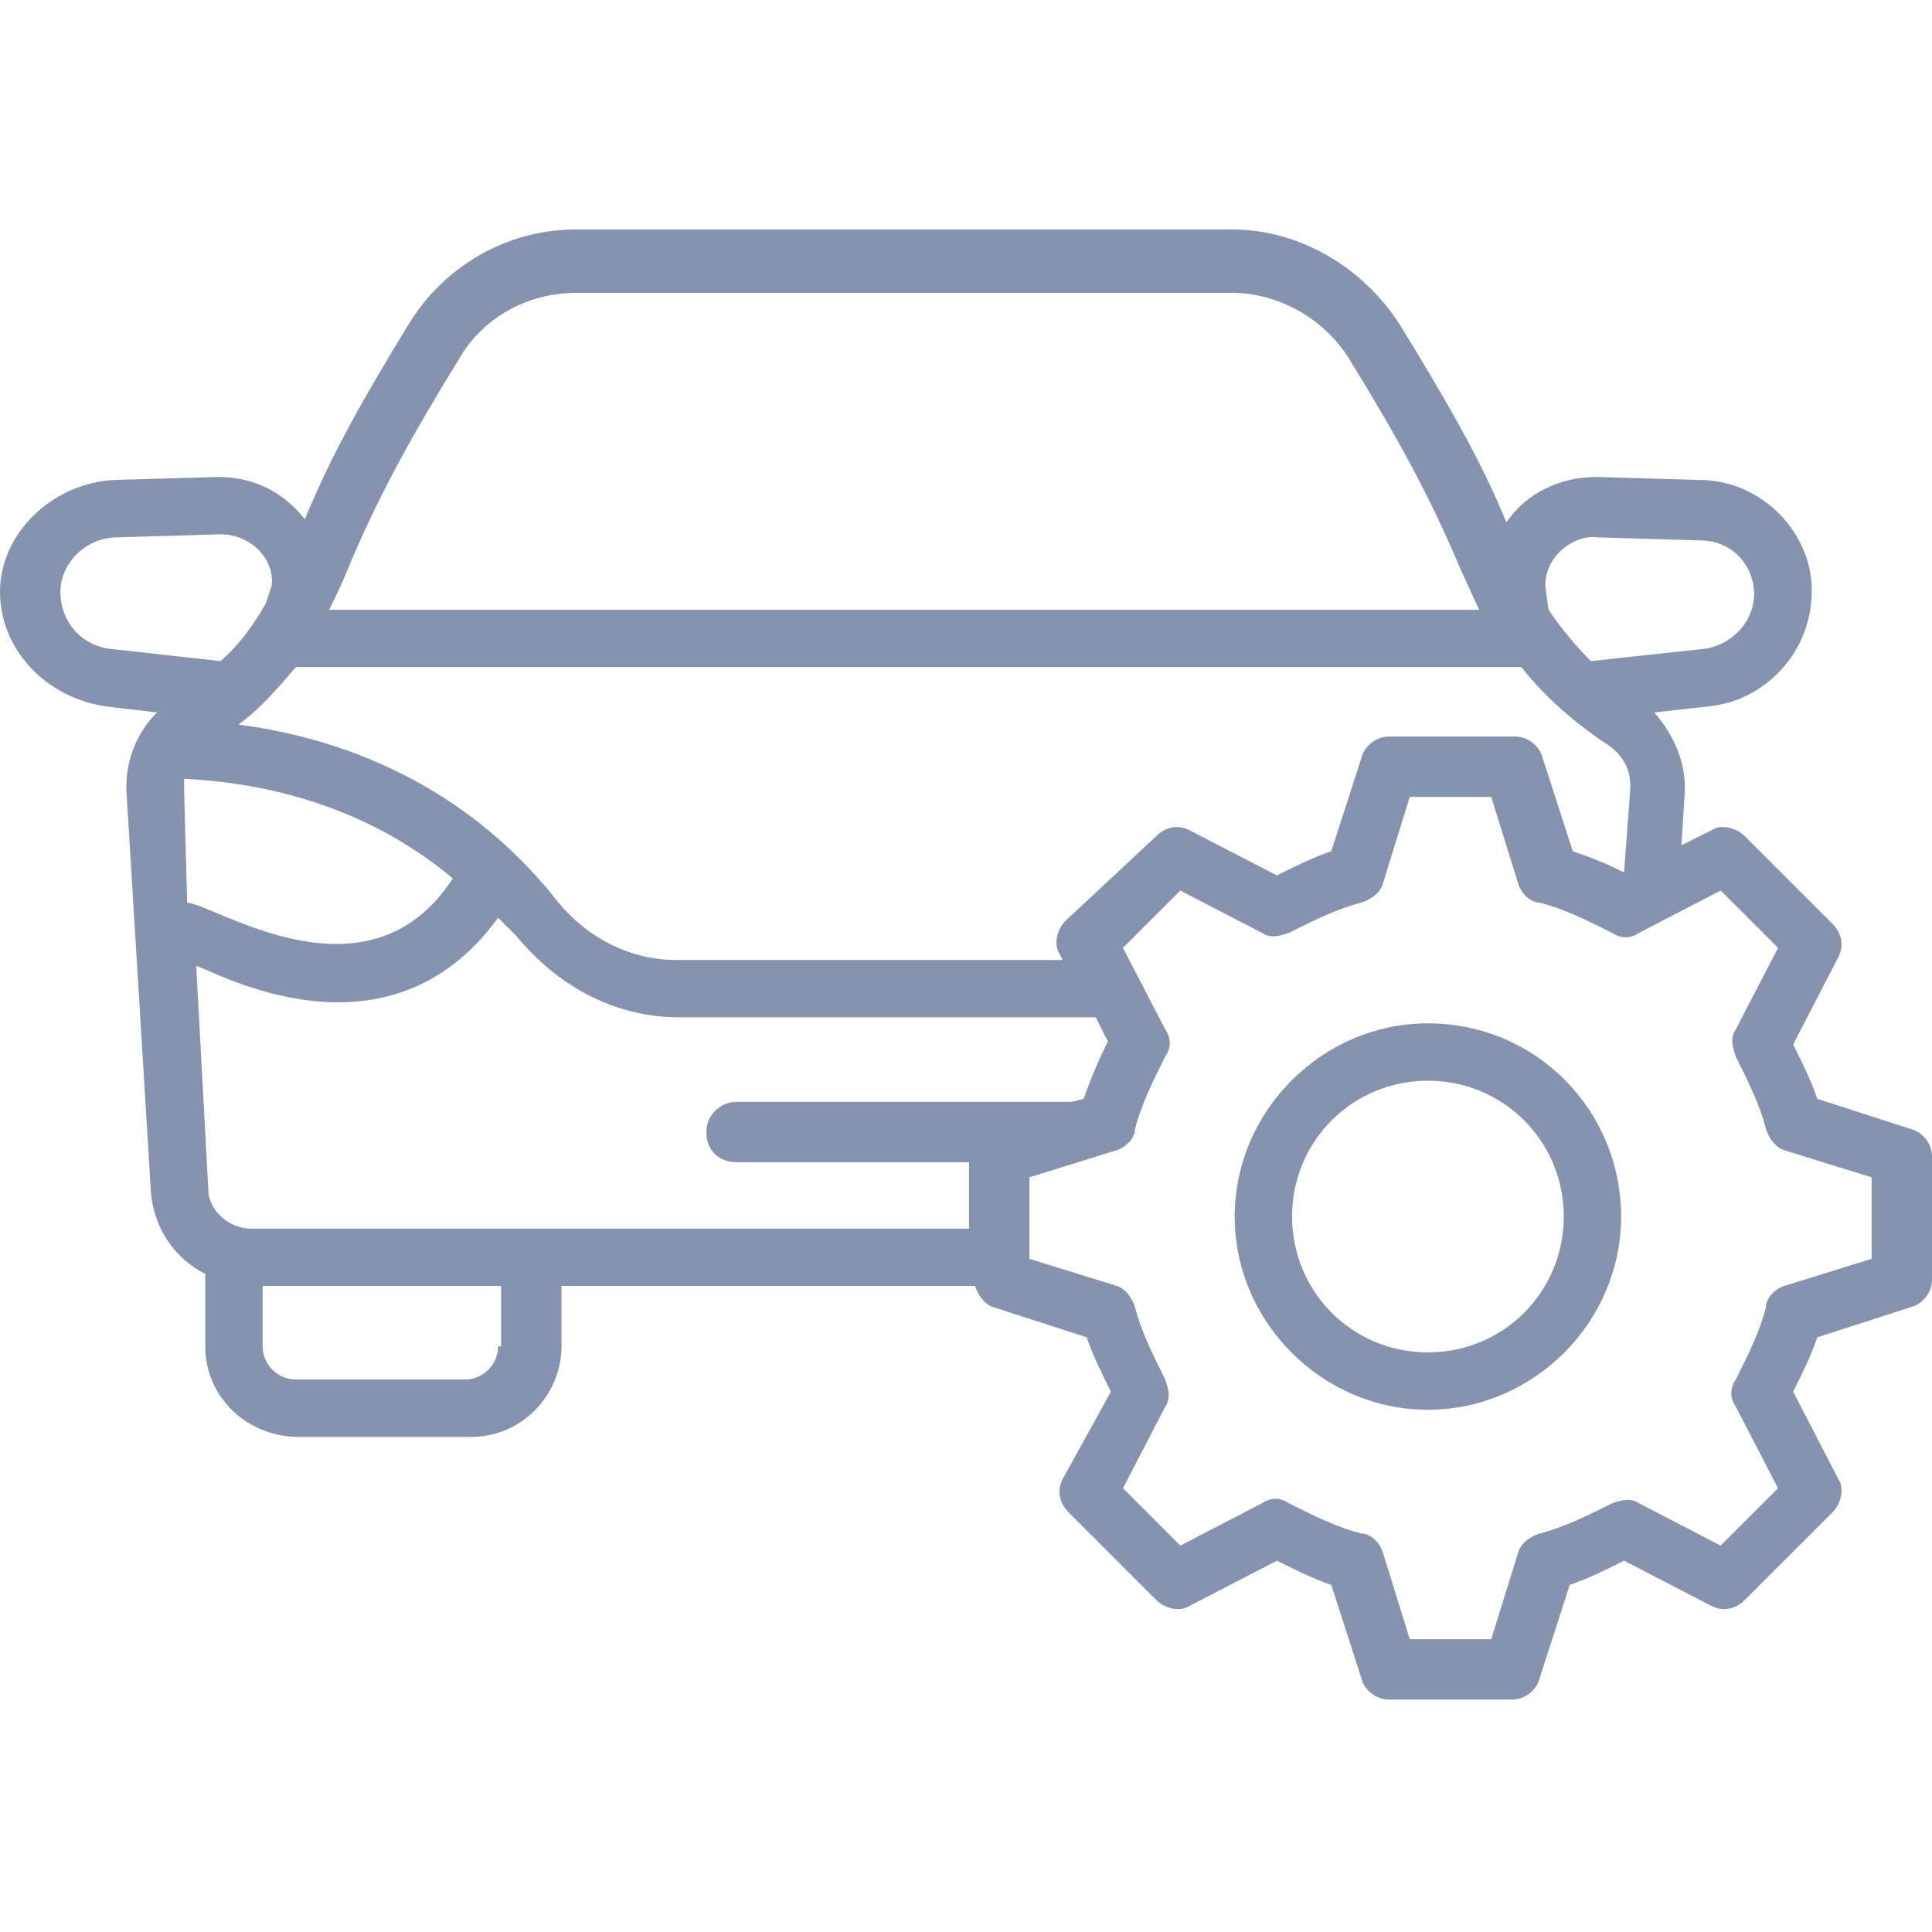<svg width="48" height="48" viewBox="0 0 48 48" fill="none" xmlns="http://www.w3.org/2000/svg">
<g clip-path="url(#clip0_1113_27431)">
<path d="M47.475 28.05L45.15 27.3C45 26.85 44.775 26.4 44.55 25.95L45.675 23.775C45.825 23.475 45.75 23.175 45.525 22.95L43.35 20.775C43.125 20.55 42.75 20.475 42.525 20.625L41.775 21L41.85 19.8C41.925 19.05 41.625 18.3 41.1 17.7L42.45 17.55C43.95 17.4 45.15 16.05 45 14.4C44.85 13.05 43.65 11.925 42.225 11.925L39.675 11.85C38.775 11.85 37.95 12.225 37.425 12.975C36.75 11.325 35.85 9.825 34.8 8.1C33.9 6.675 32.325 5.7 30.6 5.7H14.325C12.6 5.7 11.025 6.6 10.125 8.1C9.075 9.825 8.25 11.25 7.575 12.9C6.975 12.15 6.225 11.85 5.4 11.85L2.85 11.925C1.275 12 0 13.275 0 14.7C0 16.125 1.125 17.325 2.625 17.55L3.9 17.7C3.375 18.225 3.075 18.975 3.15 19.8L3.75 29.625C3.825 30.525 4.35 31.275 5.1 31.65V33.45C5.1 34.725 6.15 35.7 7.425 35.7H11.7C12.975 35.7 13.95 34.65 13.95 33.45V31.95H24.225C24.3 32.175 24.45 32.4 24.675 32.475L27 33.225C27.15 33.675 27.375 34.125 27.6 34.575L26.4 36.75C26.25 37.05 26.325 37.35 26.55 37.575L28.725 39.75C28.95 39.975 29.325 40.05 29.55 39.9L31.725 38.775C32.175 39 32.625 39.225 33.075 39.375L33.825 41.7C33.9 42 34.2 42.225 34.5 42.225H37.575C37.875 42.225 38.175 42 38.25 41.7L39 39.375C39.45 39.225 39.9 39 40.35 38.775L42.525 39.9C42.825 40.05 43.125 39.975 43.35 39.75L45.525 37.575C45.75 37.35 45.825 36.975 45.675 36.75L44.55 34.575C44.775 34.125 45 33.675 45.15 33.225L47.475 32.475C47.775 32.4 48 32.1 48 31.8V28.725C48 28.425 47.775 28.125 47.475 28.05V28.05ZM26.925 27.3L26.625 27.375H18.3C17.925 27.375 17.55 27.675 17.55 28.125C17.55 28.575 17.85 28.875 18.3 28.875H24.075V30.525C11.1 30.525 19.2 30.525 6.225 30.525C5.7 30.525 5.175 30.075 5.175 29.55L4.875 24C5.25 24.075 9.6 26.625 12.375 22.8L12.825 23.25C13.875 24.525 15.3 25.275 16.875 25.275H27.225L27.525 25.875C27.3 26.325 27.075 26.85 26.925 27.3V27.3ZM4.575 19.65C4.575 19.575 4.575 19.425 4.575 19.35C7.65 19.5 9.825 20.625 11.25 21.825C9.15 25.05 5.4 22.5 4.65 22.425L4.575 19.65ZM26.475 22.875C26.25 23.1 26.175 23.475 26.325 23.7L26.4 23.85H16.8C15.675 23.85 14.625 23.325 13.875 22.425C12 20.025 9.3 18.45 5.925 18C6.45 17.625 6.9 17.1 7.35 16.575H37.8C38.325 17.25 39 17.85 39.75 18.375C39.825 18.45 40.575 18.75 40.5 19.65L40.35 21.675C39.9 21.45 39.525 21.3 39.075 21.15L38.325 18.825C38.25 18.525 37.95 18.3 37.65 18.3H34.5C34.2 18.3 33.9 18.525 33.825 18.825L33.075 21.15C32.625 21.3 32.175 21.525 31.725 21.75L29.55 20.625C29.25 20.475 28.95 20.55 28.725 20.775L26.475 22.875ZM39.675 13.35L42.225 13.425C42.975 13.425 43.5 13.95 43.575 14.625C43.65 15.375 43.05 16.05 42.3 16.125L39.525 16.425C39.15 16.05 38.775 15.6 38.475 15.15L38.4 14.625C38.325 13.875 39.075 13.275 39.675 13.35V13.35ZM11.4 8.925C12 7.875 13.125 7.275 14.325 7.275H30.6C31.8 7.275 32.925 7.95 33.525 8.925C34.725 10.875 35.55 12.375 36.3 14.175C36.45 14.475 36.6 14.85 36.75 15.15H8.175C8.325 14.85 8.475 14.55 8.625 14.175C9.375 12.375 10.2 10.875 11.4 8.925V8.925ZM1.5 14.7C1.5 14.025 2.1 13.35 2.925 13.35L5.475 13.275C6.225 13.275 6.825 13.875 6.75 14.55L6.6 15C6.3 15.525 5.925 16.05 5.475 16.425L2.775 16.125C2.025 16.05 1.5 15.45 1.5 14.7V14.7ZM12.375 33.45C12.375 33.9 12 34.275 11.55 34.275H7.35C6.9 34.275 6.525 33.9 6.525 33.45V31.95H12.45V33.45H12.375ZM46.5 31.275L44.325 31.95C44.1 32.025 43.875 32.25 43.875 32.475C43.725 33.075 43.425 33.675 43.125 34.275C42.975 34.5 42.975 34.725 43.125 34.95L44.175 36.975L42.75 38.4L40.725 37.35C40.5 37.2 40.275 37.275 40.05 37.35C39.45 37.65 38.85 37.95 38.25 38.1C38.025 38.175 37.8 38.325 37.725 38.55L37.05 40.725H35.025L34.35 38.55C34.275 38.325 34.05 38.1 33.825 38.1C33.225 37.95 32.625 37.65 32.025 37.35C31.8 37.2 31.575 37.2 31.35 37.35L29.325 38.4L27.9 36.975L28.95 34.95C29.1 34.725 29.025 34.5 28.95 34.275C28.65 33.675 28.35 33.075 28.2 32.475C28.125 32.25 27.975 32.025 27.75 31.95L25.575 31.275V31.2V29.25L27.75 28.575C27.975 28.5 28.2 28.275 28.2 28.05C28.35 27.45 28.65 26.85 28.95 26.25C29.1 26.025 29.1 25.8 28.95 25.575L27.9 23.55L29.325 22.125L31.35 23.175C31.575 23.325 31.8 23.25 32.025 23.175C32.625 22.875 33.225 22.575 33.825 22.425C34.05 22.35 34.275 22.2 34.35 21.975L35.025 19.8H37.05L37.725 21.975C37.8 22.2 38.025 22.425 38.25 22.425C38.85 22.575 39.45 22.875 40.05 23.175C40.275 23.325 40.5 23.325 40.725 23.175L42.75 22.125L44.175 23.55L43.125 25.575C42.975 25.8 43.05 26.025 43.125 26.25C43.425 26.85 43.725 27.45 43.875 28.05C43.95 28.275 44.1 28.5 44.325 28.575L46.5 29.25V31.275Z" fill="#8593AF"/>
<path d="M35.476 25.425C32.851 25.425 30.676 27.6 30.676 30.225C30.676 32.85 32.851 35.025 35.476 35.025C38.101 35.025 40.276 32.85 40.276 30.225C40.276 27.6 38.176 25.425 35.476 25.425ZM35.476 33.6C33.601 33.6 32.101 32.1 32.101 30.225C32.101 28.35 33.601 26.85 35.476 26.85C37.351 26.85 38.851 28.35 38.851 30.225C38.851 32.1 37.351 33.6 35.476 33.6Z" fill="#8593AF"/>
</g>
<defs>
<clipPath id="clip0_1113_27431">
<rect width="48" height="48" fill="white"/>
</clipPath>
</defs>
</svg>
